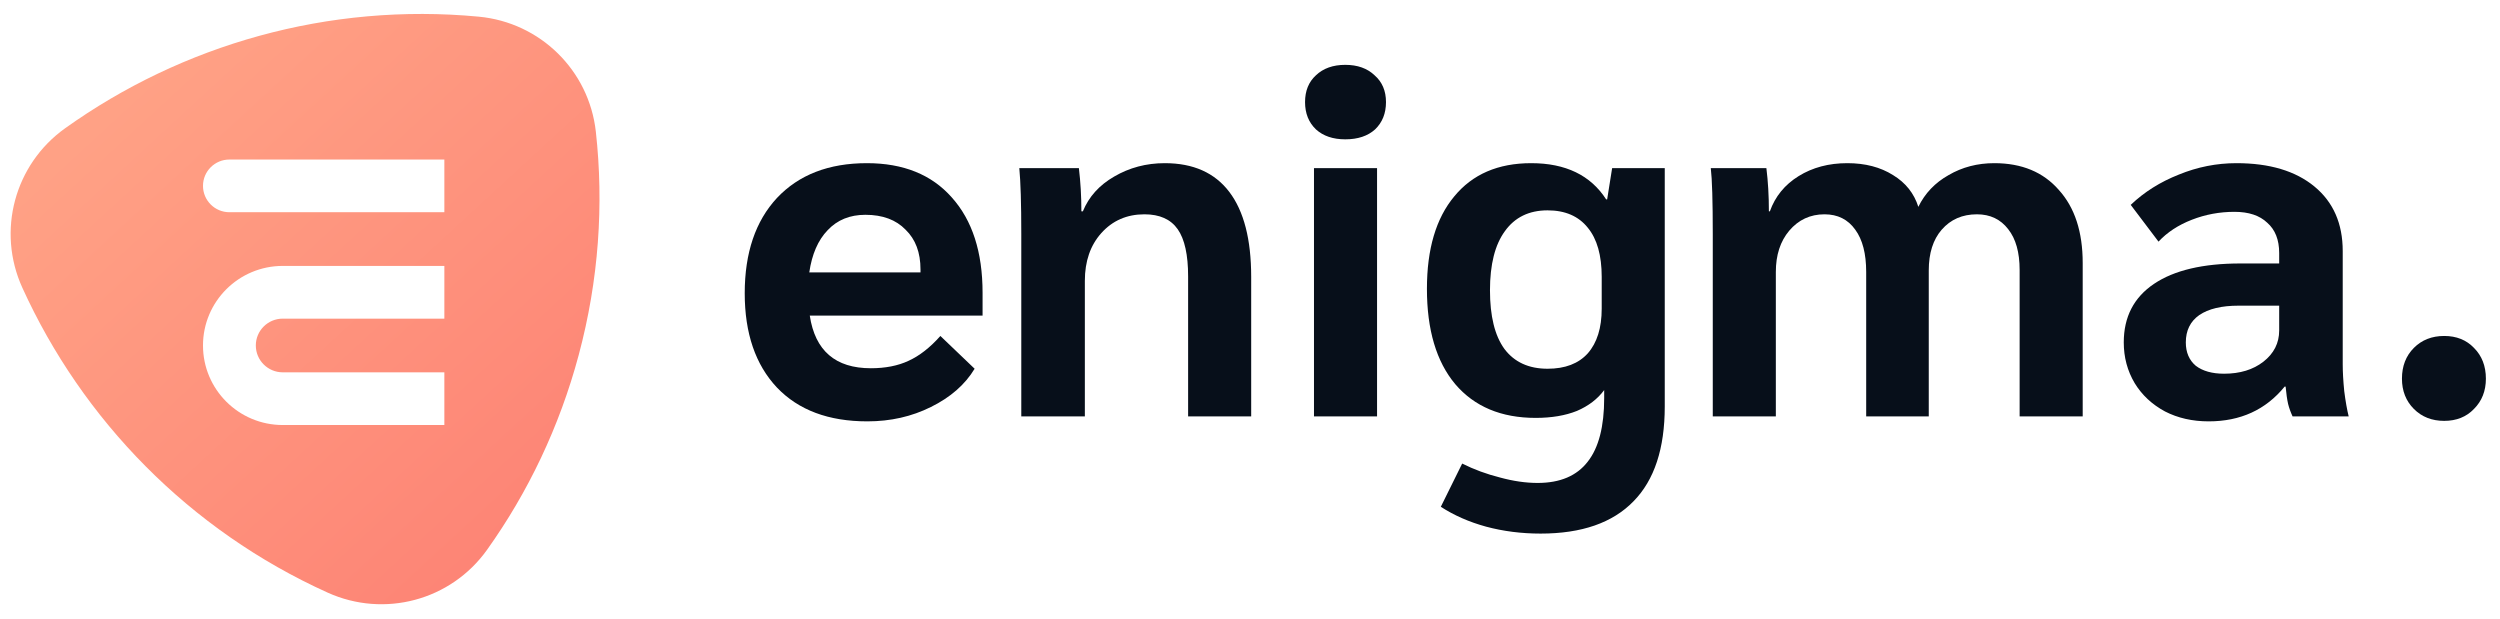 <svg width="101" height="25" viewBox="0 0 101 25" fill="none" xmlns="http://www.w3.org/2000/svg">
<path fill-rule="evenodd" clip-rule="evenodd" d="M2.627 5.185C0.584 6.646 -0.138 9.337 0.902 11.623C3.329 16.962 7.642 21.414 13.24 23.943C15.528 24.976 18.219 24.257 19.677 22.212C21.329 19.895 22.601 17.25 23.38 14.342C24.192 11.312 24.398 8.262 24.072 5.319C23.797 2.84 21.822 0.906 19.34 0.673C13.274 0.101 7.364 1.8 2.627 5.185ZM17.952 8.574V6.445H9.268C8.68 6.445 8.201 6.92 8.201 7.509C8.201 8.098 8.68 8.574 9.268 8.574H17.952ZM17.952 12.873V10.743H11.424C9.645 10.743 8.201 12.181 8.201 13.957C8.201 15.733 9.645 17.171 11.424 17.171H17.952V15.042H11.424C10.821 15.042 10.335 14.555 10.335 13.957C10.335 13.359 10.821 12.873 11.424 12.873H17.952Z" fill="url(#paint0_linear)"/>
<path d="M39.696 12.751H32.715C32.929 14.168 33.751 14.877 35.182 14.877C35.771 14.877 36.279 14.777 36.707 14.576C37.148 14.375 37.576 14.041 37.991 13.573L39.375 14.897C38.987 15.539 38.398 16.054 37.609 16.442C36.834 16.829 35.978 17.023 35.042 17.023C33.477 17.023 32.26 16.569 31.391 15.659C30.521 14.736 30.087 13.466 30.087 11.848C30.087 10.216 30.521 8.932 31.391 7.996C32.273 7.06 33.484 6.592 35.022 6.592C36.493 6.592 37.636 7.053 38.452 7.976C39.281 8.899 39.696 10.183 39.696 11.828V12.751ZM37.188 10.885C37.188 10.203 36.988 9.668 36.586 9.28C36.199 8.879 35.657 8.678 34.962 8.678C34.333 8.678 33.825 8.886 33.437 9.3C33.049 9.701 32.802 10.27 32.695 11.005H37.188V10.885Z" fill="#070F1A"/>
<path d="M41.26 9.441C41.26 8.224 41.233 7.341 41.18 6.793H43.587C43.654 7.354 43.688 7.936 43.688 8.538H43.748C43.988 7.949 44.41 7.481 45.011 7.134C45.627 6.773 46.309 6.592 47.058 6.592C48.208 6.592 49.077 6.98 49.665 7.755C50.254 8.531 50.548 9.675 50.548 11.186V16.823H48V11.166C48 10.296 47.86 9.661 47.579 9.26C47.298 8.859 46.85 8.658 46.235 8.658C45.526 8.658 44.945 8.912 44.49 9.42C44.049 9.915 43.828 10.557 43.828 11.346V16.823H41.26V9.441Z" fill="#070F1A"/>
<path d="M54.349 5.629C53.854 5.629 53.46 5.495 53.165 5.228C52.871 4.947 52.724 4.579 52.724 4.125C52.724 3.67 52.871 3.309 53.165 3.041C53.46 2.761 53.854 2.62 54.349 2.62C54.844 2.62 55.238 2.761 55.532 3.041C55.84 3.309 55.994 3.67 55.994 4.125C55.994 4.579 55.847 4.947 55.553 5.228C55.258 5.495 54.857 5.629 54.349 5.629ZM53.085 6.793H55.633V16.823H53.085V6.793Z" fill="#070F1A"/>
<path d="M67.256 6.793V16.422C67.256 18.12 66.835 19.397 65.993 20.253C65.15 21.122 63.9 21.557 62.241 21.557C61.466 21.557 60.73 21.463 60.035 21.276C59.353 21.089 58.744 20.821 58.209 20.474L59.072 18.728C59.553 18.969 60.062 19.156 60.596 19.29C61.131 19.437 61.64 19.511 62.121 19.511C63.03 19.511 63.706 19.223 64.147 18.648C64.588 18.087 64.809 17.231 64.809 16.08V15.759C64.542 16.121 64.174 16.401 63.706 16.602C63.238 16.789 62.683 16.883 62.041 16.883C60.65 16.883 59.567 16.428 58.791 15.519C58.029 14.609 57.648 13.325 57.648 11.667C57.648 10.062 58.015 8.819 58.751 7.936C59.486 7.04 60.523 6.592 61.86 6.592C63.251 6.592 64.261 7.08 64.889 8.056H64.929L65.13 6.793H67.256ZM64.709 11.186C64.709 10.316 64.522 9.655 64.147 9.2C63.773 8.732 63.231 8.498 62.522 8.498C61.773 8.498 61.198 8.779 60.797 9.34C60.396 9.889 60.195 10.684 60.195 11.727C60.195 12.771 60.389 13.56 60.777 14.095C61.178 14.629 61.76 14.897 62.522 14.897C63.231 14.897 63.773 14.69 64.147 14.275C64.522 13.847 64.709 13.245 64.709 12.47V11.186Z" fill="#070F1A"/>
<path d="M69.196 9.461C69.196 8.123 69.169 7.234 69.116 6.793H71.362C71.429 7.328 71.463 7.909 71.463 8.538H71.503C71.717 7.936 72.105 7.461 72.666 7.114C73.228 6.766 73.883 6.592 74.632 6.592C75.354 6.592 75.97 6.753 76.478 7.073C76.986 7.381 77.327 7.809 77.501 8.357C77.768 7.809 78.176 7.381 78.725 7.073C79.273 6.753 79.888 6.592 80.57 6.592C81.68 6.592 82.549 6.953 83.178 7.675C83.82 8.384 84.141 9.367 84.141 10.624V16.823H81.593V10.905C81.593 10.196 81.439 9.648 81.132 9.26C80.824 8.859 80.403 8.658 79.868 8.658C79.279 8.658 78.805 8.866 78.444 9.28C78.096 9.681 77.922 10.23 77.922 10.925V16.823H75.394V10.985C75.394 10.25 75.247 9.681 74.953 9.28C74.659 8.866 74.244 8.658 73.71 8.658C73.134 8.658 72.66 8.879 72.285 9.32C71.924 9.748 71.744 10.303 71.744 10.985V16.823H69.196V9.461Z" fill="#070F1A"/>
<path d="M89.23 17.023C88.575 17.023 87.986 16.89 87.465 16.622C86.943 16.341 86.535 15.96 86.241 15.479C85.947 14.984 85.8 14.435 85.8 13.834C85.8 12.804 86.208 12.015 87.023 11.467C87.839 10.918 89.003 10.644 90.514 10.644H92.079V10.223C92.079 9.688 91.918 9.28 91.597 8.999C91.29 8.705 90.848 8.558 90.273 8.558C89.671 8.558 89.096 8.665 88.548 8.879C88 9.093 87.552 9.387 87.204 9.762L86.081 8.277C86.629 7.755 87.278 7.348 88.026 7.053C88.775 6.746 89.551 6.592 90.353 6.592C91.691 6.592 92.741 6.906 93.503 7.535C94.265 8.163 94.646 9.033 94.646 10.143V14.716C94.646 15.024 94.666 15.385 94.707 15.8C94.76 16.214 94.82 16.555 94.887 16.823H92.62C92.54 16.649 92.48 16.482 92.44 16.321C92.4 16.147 92.366 15.913 92.339 15.619H92.299C91.537 16.555 90.514 17.023 89.23 17.023ZM89.852 15.098C90.494 15.098 91.022 14.937 91.437 14.616C91.865 14.282 92.079 13.861 92.079 13.352V12.349H90.434C89.752 12.349 89.223 12.476 88.849 12.73C88.488 12.985 88.307 13.352 88.307 13.834C88.307 14.235 88.441 14.549 88.709 14.777C88.989 14.991 89.371 15.098 89.852 15.098Z" fill="#070F1A"/>
<path d="M98.745 17.003C98.25 17.003 97.842 16.843 97.521 16.522C97.2 16.201 97.039 15.793 97.039 15.298C97.039 14.79 97.2 14.375 97.521 14.054C97.842 13.733 98.25 13.573 98.745 13.573C99.239 13.573 99.641 13.733 99.948 14.054C100.269 14.375 100.43 14.79 100.43 15.298C100.43 15.793 100.269 16.201 99.948 16.522C99.641 16.843 99.239 17.003 98.745 17.003Z" fill="#070F1A"/>
<defs>
<linearGradient id="paint0_linear" x1="5.5" y1="3.5" x2="23" y2="22.5" gradientUnits="userSpaceOnUse">
<stop stop-color="#FFA185"/>
<stop offset="1" stop-color="#FD8274"/>
</linearGradient>
</defs>
</svg>

